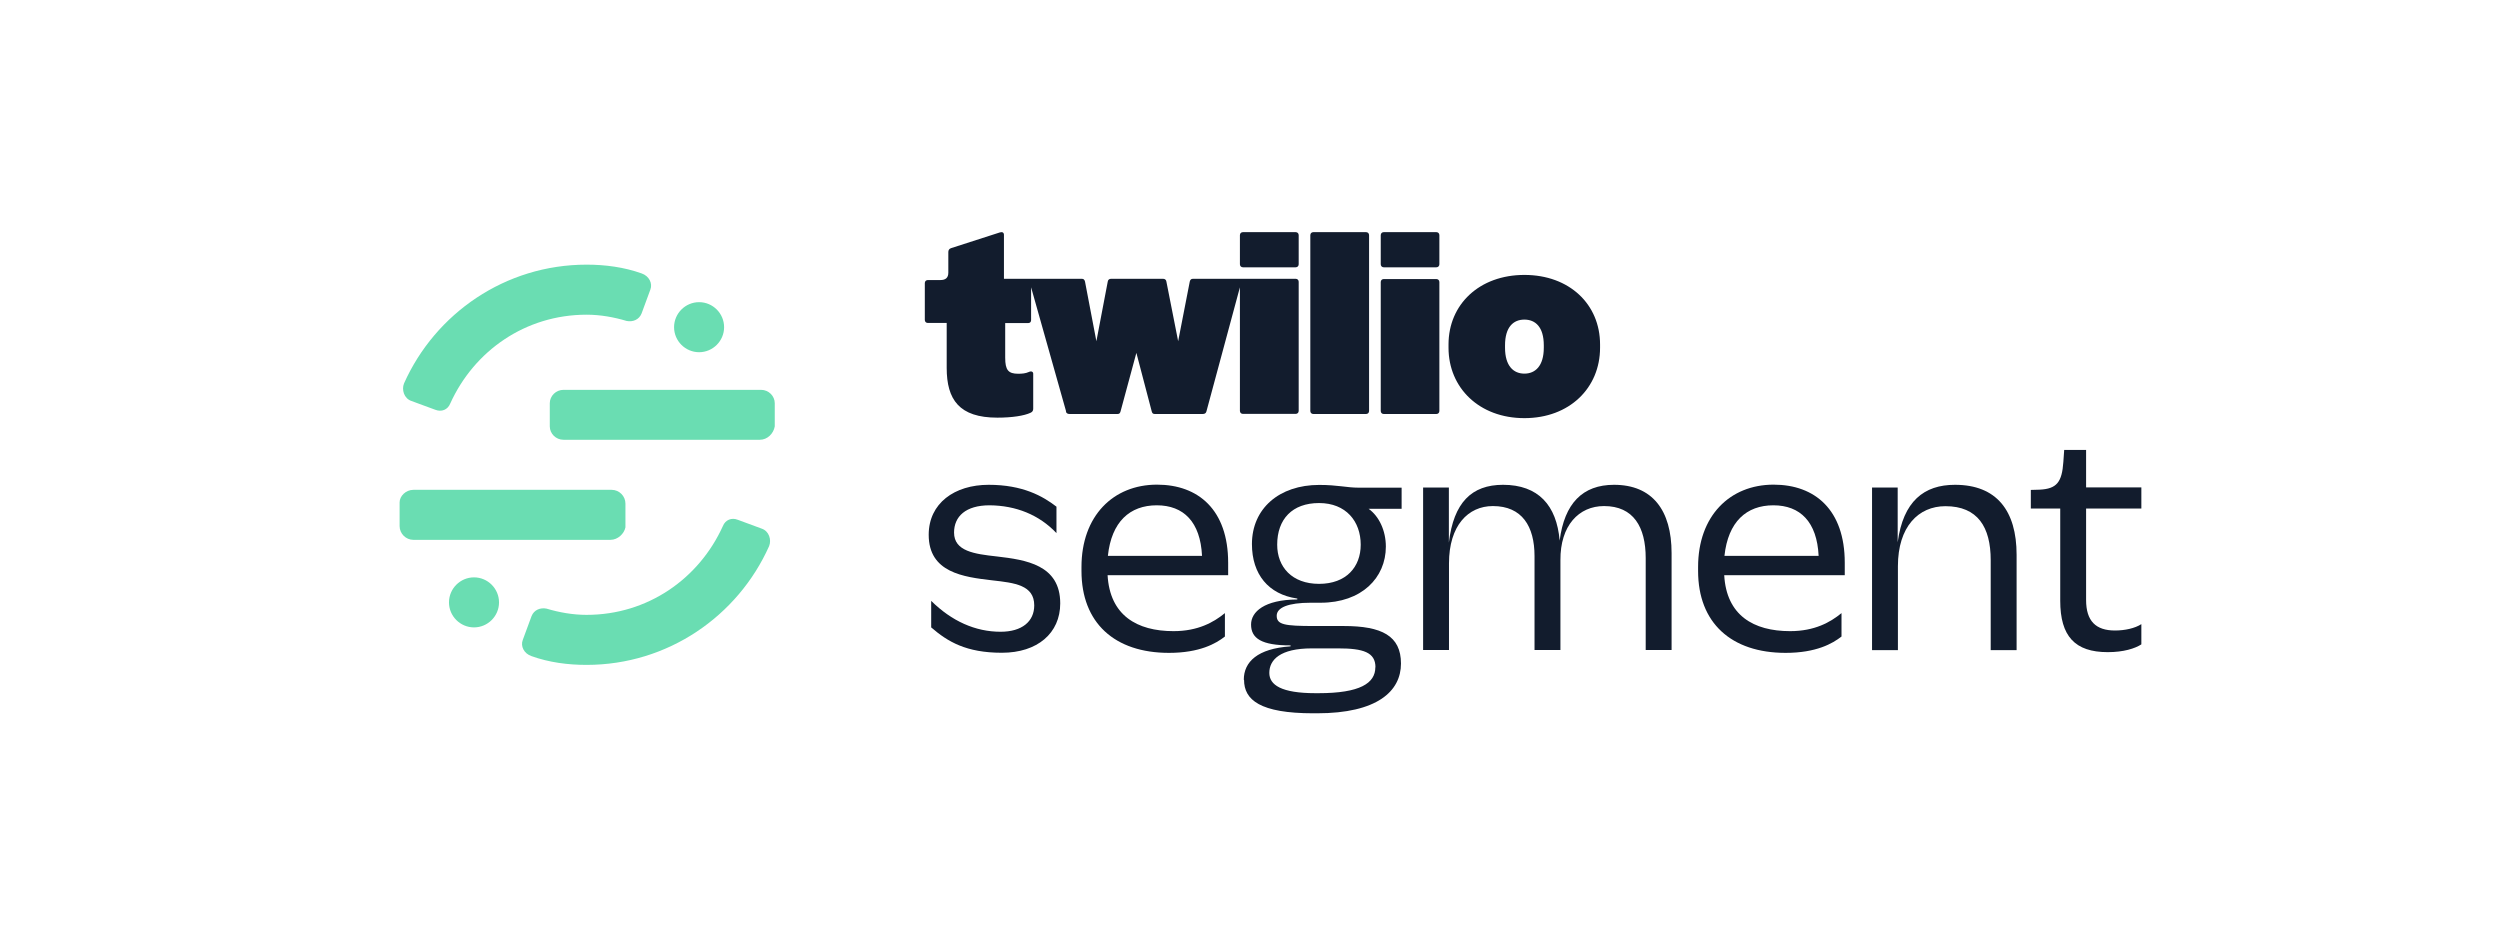 <svg width="164" height="61" viewBox="0 0 164 61" fill="none" xmlns="http://www.w3.org/2000/svg">
<path d="M49.849 28.849H36.96C36.469 28.849 36.066 28.446 36.066 27.971V26.452C36.066 25.969 36.477 25.574 36.96 25.574H49.931C50.421 25.574 50.824 25.977 50.824 26.452V27.971C50.742 28.454 50.332 28.849 49.849 28.849Z" fill="#6ADDB2"/>
<path d="M27.117 35.414C26.624 35.414 26.214 35.003 26.214 34.512V32.952C26.214 32.542 26.624 32.133 27.117 32.133H40.127C40.62 32.133 41.029 32.542 41.029 33.034V34.594C40.947 35.003 40.538 35.414 40.044 35.414H27.117Z" fill="#6ADDB2"/>
<path d="M31.095 41.157C31.998 41.157 32.736 40.418 32.736 39.517C32.736 38.614 31.998 37.875 31.095 37.875C30.192 37.875 29.453 38.614 29.453 39.517C29.453 40.418 30.192 41.157 31.095 41.157Z" fill="#6ADDB2"/>
<path d="M45.861 23.105C46.764 23.105 47.501 22.366 47.501 21.464C47.501 20.561 46.764 19.822 45.861 19.822C44.958 19.822 44.219 20.561 44.219 21.464C44.219 22.366 44.958 23.105 45.861 23.105Z" fill="#6ADDB2"/>
<path d="M38.478 40.335C37.575 40.335 36.674 40.173 35.853 39.926C35.443 39.844 35.032 40.008 34.87 40.417L34.295 41.977C34.131 42.388 34.376 42.88 34.87 43.043C36.017 43.454 37.247 43.617 38.478 43.617C43.81 43.617 48.404 40.417 50.455 35.823C50.619 35.412 50.455 34.84 49.961 34.675L48.404 34.1C47.994 33.935 47.585 34.1 47.42 34.511C45.861 37.955 42.497 40.335 38.478 40.335Z" fill="#6ADDB2"/>
<path d="M38.479 20.644C39.381 20.644 40.284 20.807 41.104 21.054C41.514 21.136 41.925 20.972 42.088 20.562L42.662 19.002C42.826 18.593 42.579 18.101 42.088 17.935C40.938 17.525 39.709 17.361 38.479 17.361C33.145 17.361 28.553 20.562 26.502 25.156C26.338 25.567 26.502 26.141 26.994 26.306L28.553 26.88C28.963 27.043 29.374 26.88 29.537 26.469C31.096 23.023 34.46 20.644 38.479 20.644Z" fill="#6ADDB2"/>
<path d="M61.086 41.164V39.417C62.432 40.746 63.981 41.443 65.639 41.443C67.04 41.443 67.846 40.77 67.846 39.713C67.846 38.383 66.565 38.235 65.097 38.071C63.202 37.851 60.923 37.562 60.923 35.084C60.923 33.01 62.62 31.803 64.858 31.803C67.099 31.803 68.41 32.55 69.304 33.238V34.971C68.157 33.764 66.647 33.164 64.917 33.148C63.349 33.148 62.586 33.88 62.586 34.937C62.586 36.159 63.917 36.341 65.392 36.503C67.304 36.726 69.551 37.054 69.551 39.581C69.551 41.534 68.059 42.821 65.721 42.821C63.383 42.821 62.168 42.093 61.094 41.164H61.086Z" fill="#121C2D"/>
<path d="M70.945 37.193C70.945 33.853 73.021 31.793 75.901 31.793C78.615 31.793 80.567 33.45 80.567 36.913V37.734H72.658C72.808 40.359 74.57 41.403 76.984 41.403C78.59 41.403 79.623 40.819 80.354 40.22V41.756C79.771 42.214 78.697 42.828 76.686 42.828C73.118 42.828 70.945 40.861 70.945 37.455V37.193ZM72.677 36.463H78.853C78.746 34.239 77.646 33.148 75.884 33.148C74.12 33.148 72.914 34.224 72.677 36.463Z" fill="#121C2D"/>
<path d="M81.593 44.594C81.593 43.412 82.503 42.551 84.638 42.403C84.653 42.403 84.67 42.388 84.67 42.371C84.67 42.355 84.653 42.337 84.638 42.337C82.758 42.337 82.07 41.88 82.07 40.968C82.07 40.132 82.948 39.343 85.08 39.326C85.096 39.326 85.113 39.31 85.113 39.294C85.113 39.278 85.096 39.261 85.08 39.261C83.218 38.99 82.127 37.678 82.127 35.692C82.127 33.361 83.915 31.811 86.539 31.811C87.761 31.811 88.344 31.991 89.124 31.991H91.946V33.377H89.781C90.469 33.869 90.912 34.814 90.912 35.855C90.912 37.898 89.329 39.539 86.63 39.539H85.974C84.514 39.539 83.752 39.852 83.752 40.394C83.752 40.976 84.259 41.067 86.195 41.067H88.148C90.641 41.067 91.904 41.706 91.904 43.528C91.904 45.349 90.338 46.792 86.4 46.792H86.147C82.668 46.792 81.61 45.916 81.61 44.602L81.593 44.594ZM90.23 43.773C90.23 42.789 89.428 42.534 87.787 42.534H86.056C83.98 42.534 83.267 43.281 83.267 44.144C83.267 44.931 84.054 45.473 86.293 45.473H86.491C89.222 45.473 90.222 44.817 90.222 43.773H90.23ZM89.263 35.733C89.263 34.198 88.295 33 86.531 33C84.769 33 83.784 34.059 83.784 35.733C83.784 37.193 84.752 38.301 86.531 38.301C88.312 38.301 89.263 37.193 89.263 35.733Z" fill="#121C2D"/>
<path d="M93.372 31.983H95.046V35.594C95.358 32.968 96.54 31.803 98.599 31.803C100.912 31.803 102.117 33.148 102.313 35.463C102.627 33.017 103.822 31.803 105.881 31.803C108.4 31.803 109.656 33.477 109.656 36.283V42.642H107.958V36.611C107.958 34.568 107.154 33.198 105.227 33.198C103.569 33.198 102.347 34.477 102.364 36.75V42.642H100.665V36.48C100.665 34.526 99.846 33.198 97.934 33.198C96.309 33.198 95.054 34.477 95.054 36.956V42.642H93.356V31.976L93.372 31.983Z" fill="#121C2D"/>
<path d="M111.395 37.193C111.395 33.853 113.469 31.793 116.35 31.793C119.064 31.793 121.016 33.45 121.016 36.913V37.734H113.109C113.256 40.359 115.02 41.403 117.432 41.403C119.04 41.403 120.074 40.819 120.803 40.22V41.756C120.22 42.214 119.146 42.828 117.137 42.828C113.569 42.828 111.395 40.861 111.395 37.455V37.193ZM113.124 36.463H119.302C119.195 34.239 118.097 33.148 116.333 33.148C114.57 33.148 113.364 34.224 113.124 36.463Z" fill="#121C2D"/>
<path d="M124.488 31.983V35.576C124.849 32.877 126.218 31.803 128.245 31.803C130.977 31.803 132.289 33.5 132.289 36.397V42.65H130.59V36.741C130.59 34.576 129.736 33.206 127.62 33.206C125.849 33.206 124.503 34.551 124.503 37.144V42.65H122.806V31.983H124.488Z" fill="#121C2D"/>
<path d="M135.151 39.416V33.361H133.222V32.139L133.805 32.122C134.913 32.065 135.265 31.646 135.356 30.301L135.411 29.514H136.848V31.975H140.473V33.361H136.848V39.359C136.848 40.745 137.489 41.361 138.743 41.361C139.401 41.361 140.055 41.214 140.473 40.943V42.271C140.055 42.541 139.308 42.781 138.268 42.781C136.118 42.781 135.151 41.739 135.151 39.407V39.416Z" fill="#121C2D"/>
<path d="M69.938 26.995L67.64 18.848V21.004C67.64 21.12 67.566 21.194 67.45 21.194H65.941V23.467C65.941 24.279 66.146 24.518 66.796 24.518C67.04 24.518 67.279 24.499 67.492 24.402C67.656 24.32 67.779 24.387 67.779 24.518V26.806C67.779 26.938 67.73 27.019 67.608 27.076C67.188 27.274 66.393 27.398 65.426 27.398C62.923 27.398 62.103 26.215 62.103 24.132V21.186H60.864C60.75 21.186 60.668 21.104 60.668 20.988V18.569C60.668 18.453 60.75 18.371 60.864 18.371H61.693C62.029 18.371 62.21 18.225 62.21 17.888V16.526C62.21 16.41 62.276 16.313 62.39 16.279L65.597 15.245C65.762 15.195 65.859 15.262 65.859 15.408V18.289H70.963C71.077 18.289 71.142 18.337 71.176 18.47L71.923 22.384L72.669 18.47C72.685 18.356 72.767 18.289 72.882 18.289H76.302C76.416 18.289 76.5 18.356 76.515 18.47L77.287 22.384L78.049 18.47C78.083 18.337 78.148 18.289 78.262 18.289H84.998C85.112 18.289 85.194 18.371 85.194 18.485V26.953C85.194 27.069 85.112 27.151 84.998 27.151H81.535C81.421 27.151 81.338 27.069 81.338 26.953V18.848L79.14 26.995C79.108 27.11 79.026 27.158 78.895 27.158H75.753C75.637 27.158 75.588 27.11 75.555 26.995L74.546 23.148L73.506 26.995C73.472 27.11 73.424 27.158 73.308 27.158H70.166C70.035 27.158 69.954 27.11 69.919 26.995H69.938ZM81.338 17.337C81.338 17.451 81.421 17.535 81.535 17.535H84.998C85.112 17.535 85.194 17.451 85.194 17.337V15.427C85.194 15.311 85.112 15.229 84.998 15.229H81.535C81.421 15.229 81.338 15.311 81.338 15.427V17.346V17.337ZM85.957 26.961C85.957 27.076 86.038 27.158 86.154 27.158H89.615C89.73 27.158 89.811 27.076 89.811 26.961V15.427C89.811 15.311 89.73 15.229 89.615 15.229H86.154C86.038 15.229 85.957 15.311 85.957 15.427V26.971V26.961ZM90.577 26.961C90.577 27.076 90.659 27.158 90.771 27.158H94.227C94.341 27.158 94.423 27.076 94.423 26.961V18.502C94.423 18.388 94.341 18.306 94.227 18.306H90.771C90.659 18.306 90.577 18.388 90.577 18.502V26.971V26.961ZM90.577 17.337C90.577 17.451 90.659 17.535 90.771 17.535H94.227C94.341 17.535 94.423 17.451 94.423 17.337V15.427C94.423 15.311 94.341 15.229 94.227 15.229H90.771C90.659 15.229 90.577 15.311 90.577 15.427V17.346V17.337ZM104.964 22.598V22.811C104.964 25.444 102.963 27.43 100 27.43C97.04 27.43 95.023 25.444 95.023 22.811V22.598C95.023 19.964 97.048 18.035 100 18.035C102.955 18.035 104.964 19.964 104.964 22.598ZM101.273 22.654C101.273 21.441 100.714 20.965 100 20.965C99.287 20.965 98.73 21.441 98.73 22.654V22.811C98.73 24.009 99.287 24.51 100 24.51C100.714 24.51 101.273 24.009 101.273 22.811V22.654Z" fill="#121C2D"/>
</svg>
